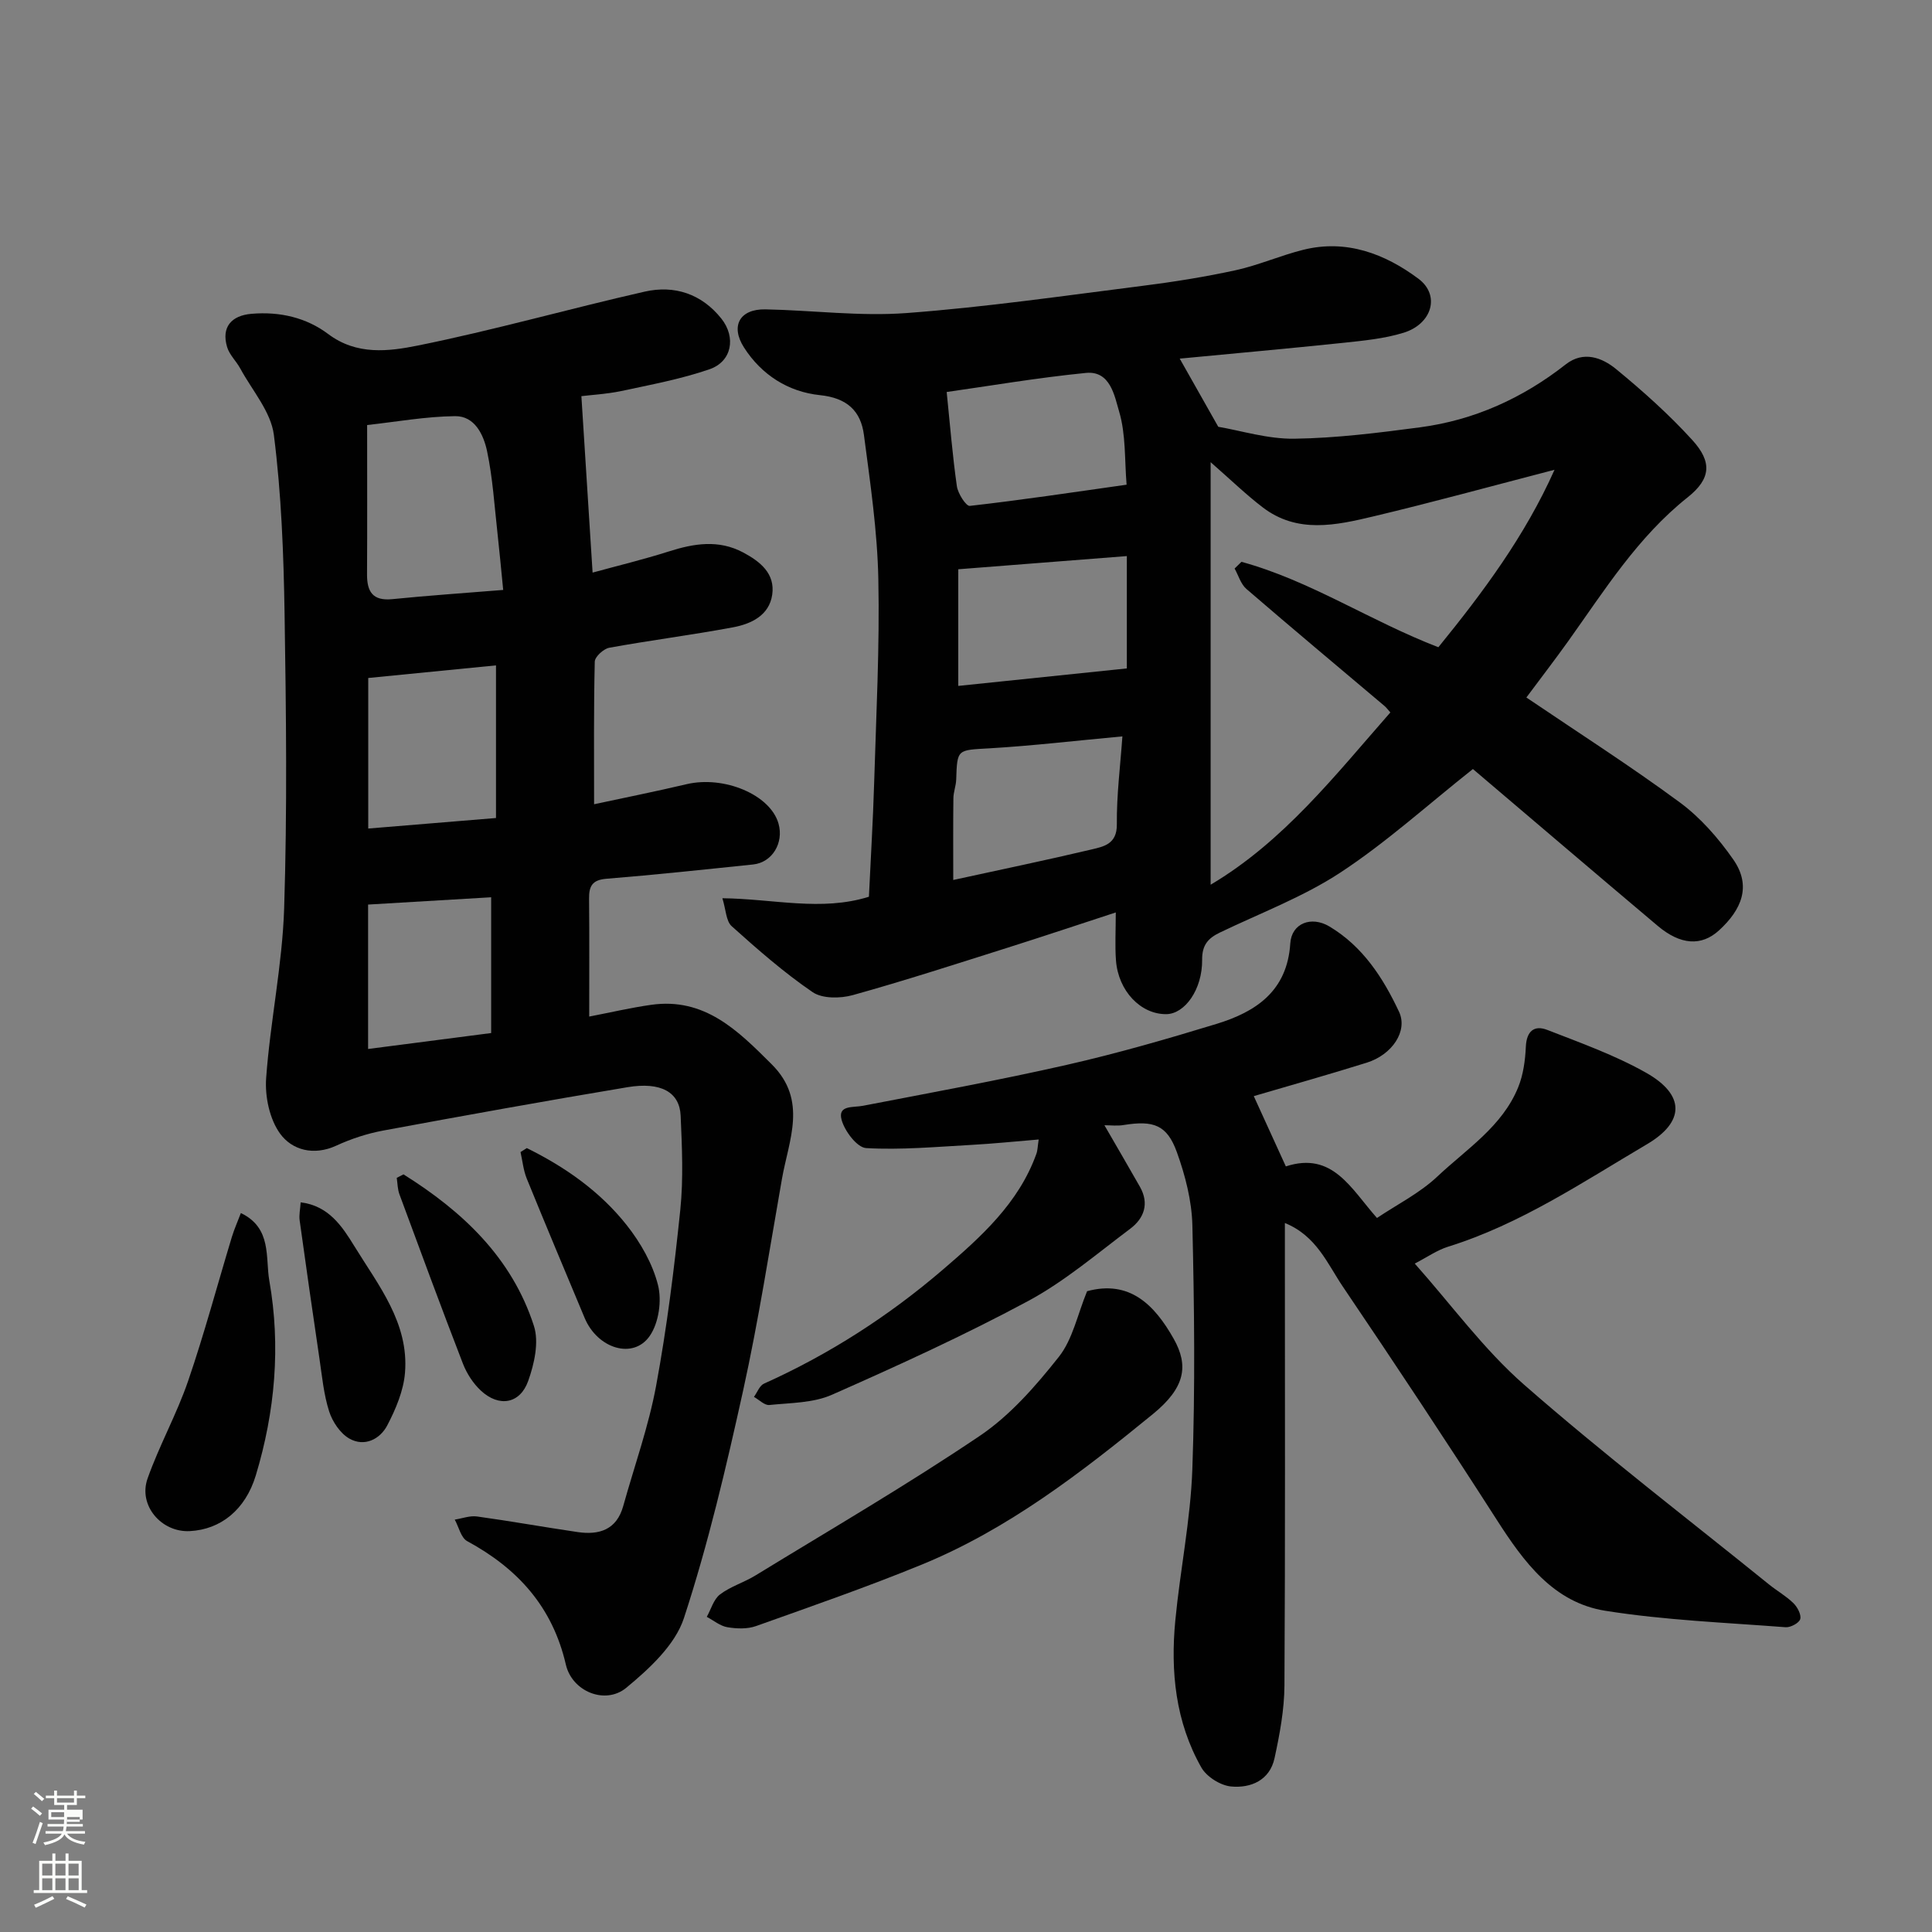 <svg enable-background="new 0 0 400 400" viewBox="0 0 400 400" xmlns="http://www.w3.org/2000/svg"><rect x="0" y="0" width="400" height="400" fill="#808080" stroke="none"/><path d="m6.44 374.46.42-.45c.65.47 1.27.95 1.85 1.44l-.45.49c-.65-.56-1.25-1.06-1.82-1.48m.93 7.33-.63-.26c.55-1.36 1.05-2.8 1.52-4.33.19.1.38.19.59.27-.46 1.29-.95 2.73-1.48 4.32m-.38-10.38.44-.42c.43.34 1.01.82 1.74 1.44l-.49.49c-.53-.51-1.09-1.01-1.69-1.51m2.5.35h1.72v-1.04h.59v1.04h3.52v-1.04h.59v1.04h1.75v.53h-1.75v1.42h-2.03v.97h3.22v2.03h-3.24c0 .35-.01.66-.03.93h3.32v.53h-3.37c-.03.27-.08.58-.15.94h3.96v.53h-3.71c.67.92 1.93 1.48 3.79 1.68-.13.24-.23.44-.29.59-2.13-.38-3.48-1.08-4.04-2.12-.43.97-1.77 1.72-4.03 2.23-.09-.19-.2-.37-.33-.55 2.1-.42 3.37-1.03 3.81-1.83h-3.36v-.53h3.58c.08-.29.13-.61.16-.94h-3.33v-.53h3.39c.02-.27.04-.58.04-.93h-3.23v-2.03h3.25v-.97h-2.07v-1.42h-1.73zm1.12 3.44v1h2.65c.01-.3.02-.44.01-.4v-.25-.35zm1.19-2h3.52v-.91h-3.52zm4.71 3h-2.63v.59c0 .15-.01.28-.01.4h2.64v-1.99z" fill="#fbfcfa"/><path d="m13.56 383.74h.63v1.52h2.72v6.07h1.13v.6h-11.06v-.6h1.13v-6.07h2.73v-1.52h.63v1.52h2.1v-1.52zm-2.69 8.83.38.56c-1.24.63-2.53 1.25-3.85 1.85-.1-.21-.21-.42-.34-.63 1.36-.55 2.63-1.15 3.81-1.78m-2.13-4.27h2.1v-2.45h-2.1zm0 3.04h2.1v-2.46h-2.1zm2.72-3.04h2.1v-2.45h-2.1zm0 3.04h2.1v-2.46h-2.1zm6.07 3.6c-1.41-.71-2.7-1.3-3.86-1.78l.35-.56c1.45.62 2.75 1.19 3.88 1.72zm-1.25-9.09h-2.1v2.45h2.1zm-2.09 5.49h2.1v-2.46h-2.1z" fill="#fbfcfa"/><g fill="#010101"><path d="m304.95 159.22c-9.55 7.57-18 15.24-27.43 21.43-7.71 5.06-16.57 8.39-24.95 12.42-2.43 1.17-3.71 2.57-3.68 5.63.06 6.18-3.6 11.24-7.43 11.27-5.29.04-9.93-4.79-10.41-11.12-.23-3.09-.04-6.22-.04-9.94-7.51 2.45-15.11 5-22.74 7.41-10.54 3.33-21.07 6.75-31.72 9.71-2.57.71-6.29.76-8.31-.62-5.93-4.05-11.39-8.84-16.75-13.65-1.18-1.06-1.19-3.43-1.93-5.79 10.61.12 20.46 2.78 30.34-.31.37-7.98.85-15.72 1.08-23.47.42-14.09 1.16-28.2.87-42.28-.2-9.97-1.68-19.94-2.98-29.85-.65-4.97-3.48-7.67-9.11-8.25-6.51-.67-12.07-4.16-15.72-9.86-2.86-4.47-.89-8 4.43-7.9 9.77.19 19.59 1.49 29.28.76 16.32-1.22 32.55-3.58 48.8-5.63 6.47-.82 12.94-1.85 19.31-3.24 4.73-1.04 9.25-3.05 13.96-4.22 8.93-2.23 16.93.83 23.84 5.98 4.59 3.42 2.83 9.37-3.06 11.19-4.01 1.24-8.31 1.64-12.51 2.09-11.24 1.18-22.49 2.18-33.84 3.27 2.68 4.74 5.26 9.31 7.98 14.11 4.71.8 10.24 2.55 15.75 2.47 8.69-.12 17.4-1.22 26.04-2.36 11.22-1.49 21.23-6.03 30.15-13.03 3.65-2.86 7.51-1.42 10.43.98 5.54 4.55 10.94 9.38 15.76 14.67 4.13 4.53 3.91 8.01-.94 11.87-10.35 8.23-17.19 19.21-24.69 29.72-2.83 3.96-5.81 7.83-8.71 11.73 10.84 7.34 21.56 14.19 31.78 21.73 4.28 3.16 7.99 7.41 11.05 11.8 3.85 5.51 1.71 10.42-2.93 14.67-3.65 3.35-8 3.05-12.71-.92-12.96-10.92-25.82-21.91-38.26-32.47zm-54.3-63.53v87.48c15.09-8.94 25.79-22.67 37.21-35.67-.56-.62-.85-1.04-1.23-1.35-9.54-8.06-19.12-16.06-28.57-24.21-1.17-1.01-1.65-2.8-2.45-4.23.47-.46.94-.93 1.42-1.39 14.26 3.9 26.71 12.28 40.77 17.68 9.23-11.35 17.93-23.03 24.05-36.74-12.95 3.36-25.17 6.72-37.49 9.65-7.76 1.85-15.78 3.63-22.96-1.89-3.39-2.59-6.47-5.58-10.75-9.33zm-18.27 56.77c-9.86.91-18.65 1.95-27.48 2.47-6.73.39-6.72.1-6.93 6.48-.04 1.29-.57 2.57-.58 3.86-.07 5.53-.03 11.06-.03 16.92 9.86-2.15 19.25-4.1 28.59-6.31 2.56-.61 5.32-1.1 5.28-5.2-.06-6.05.72-12.11 1.15-18.22zm-33.98-34.6v24.15c11.73-1.22 23.05-2.39 34.9-3.62 0-8.24 0-15.58 0-23.26-11.46.9-23.15 1.81-34.9 2.73zm-2.4-36.7c.69 6.7 1.2 13.14 2.11 19.51.22 1.52 1.91 4.15 2.67 4.07 10.68-1.21 21.31-2.81 32.47-4.39-.43-5.13-.13-10.4-1.55-15.16-.94-3.15-1.79-8.49-6.88-7.98-10.07 1-20.06 2.71-28.82 3.95z"/><path d="m120.37 82.02c.78 12.36 1.52 23.96 2.32 36.53 5.26-1.44 10.56-2.72 15.75-4.37 5.23-1.67 10.34-2.51 15.44.21 3.5 1.87 6.63 4.35 6 8.73-.62 4.3-4.36 6.06-8.12 6.76-8.51 1.59-17.1 2.68-25.62 4.23-1.18.22-2.98 1.86-3 2.88-.23 9.75-.14 19.52-.14 29.52 5.91-1.27 12.56-2.6 19.14-4.15 7.78-1.83 17.35 2.18 19.04 8.15 1.14 4.02-1.31 8.06-5.26 8.47-10.12 1.05-20.24 2.14-30.39 2.96-2.95.24-3.6 1.57-3.57 4.14.08 7.99.03 15.99.03 24.39 4.41-.85 8.58-1.83 12.81-2.43 11.09-1.58 17.99 5.34 24.99 12.33 7.48 7.46 3.51 15.67 2.1 23.73-2.57 14.61-4.84 29.3-8.03 43.78-3.5 15.85-7.22 31.73-12.26 47.13-1.82 5.56-7.16 10.48-11.94 14.43-4.32 3.57-11.21.81-12.51-4.82-2.77-11.96-9.96-19.87-20.42-25.54-1.29-.7-1.74-2.94-2.58-4.46 1.54-.24 3.14-.86 4.62-.65 6.96.96 13.88 2.21 20.84 3.23 4.45.65 8.05-.47 9.42-5.38 2.31-8.29 5.25-16.47 6.81-24.9 2.23-12.05 3.75-24.26 5.01-36.46.66-6.43.35-13 .07-19.48-.22-4.87-4.09-7.04-10.99-5.89-16.89 2.82-33.75 5.86-50.59 8.98-3.33.62-6.65 1.71-9.73 3.13-4.64 2.13-9.11.93-11.59-2.45-2.19-2.99-3.19-7.68-2.92-11.49.84-11.76 3.35-23.42 3.73-35.17.65-20.31.41-40.66.09-60.99-.2-12.38-.66-24.81-2.22-37.07-.61-4.79-4.48-9.18-6.94-13.71-.83-1.54-2.26-2.85-2.74-4.47-1.23-4.13.89-6.53 5.06-6.88 5.85-.5 11.35.79 15.86 4.18 5.93 4.46 12.54 3.6 18.57 2.39 15.76-3.18 31.27-7.6 46.96-11.16 6.17-1.4 11.79.46 15.87 5.57 3.1 3.89 2.19 8.9-2.44 10.5-5.95 2.05-12.23 3.21-18.41 4.54-3.02.61-6.13.78-8.12 1.03zm-16.19 40.12c-.46-4.59-.78-8.18-1.18-11.75-.64-5.68-.98-11.42-2.16-16.99-.71-3.34-2.52-7.29-6.62-7.24-6.08.07-12.15 1.17-18.21 1.84 0 10.94.04 20.91-.02 30.89-.02 3.61 1.17 5.55 5.2 5.16 7.46-.75 14.95-1.26 22.99-1.91zm-27.94 49.4c9.14-.75 17.95-1.48 26.45-2.18 0-11.24 0-21.16 0-31.6-9.08.89-17.79 1.75-26.45 2.61zm-.03 45.64c8.85-1.15 17.31-2.24 25.48-3.3 0-9.73 0-18.63 0-28.11-8.65.51-16.97 1.01-25.48 1.51z"/><path d="m228.66 232.97c2.66 4.61 5.03 8.65 7.35 12.74 1.97 3.48.87 6.53-2.01 8.69-6.92 5.19-13.61 10.92-21.17 14.98-13.2 7.09-26.89 13.34-40.61 19.4-3.88 1.71-8.58 1.66-12.94 2.11-.99.1-2.11-1.08-3.18-1.68.68-.94 1.16-2.33 2.07-2.74 13.52-6.07 25.89-14.04 37.08-23.64 7.83-6.72 15.66-13.73 19.32-23.94.27-.74.26-1.58.48-2.97-4.85.4-9.39.87-13.94 1.12-7.26.4-14.56 1.07-21.78.66-1.87-.1-4.46-3.52-5.09-5.86-.83-3.09 2.37-2.5 4.43-2.9 14.08-2.72 28.2-5.29 42.18-8.47 10.44-2.37 20.76-5.35 31.01-8.48 8.17-2.5 14.65-6.8 15.28-16.67.27-4.19 4.37-5.73 8.09-3.51 6.92 4.13 11.12 10.63 14.42 17.65 1.88 4-1.41 8.91-6.69 10.56-7.86 2.46-15.79 4.69-23.38 6.92 2.31 5.06 4.46 9.77 6.64 14.55 9.69-3.16 13.45 4.58 18.87 10.68 4.08-2.75 8.83-5.12 12.53-8.61 6.03-5.68 13.41-10.34 16.7-18.44 1.06-2.6 1.46-5.58 1.59-8.42.15-3.23 1.75-4.51 4.43-3.47 6.94 2.7 14.05 5.24 20.5 8.89 8.03 4.55 8.03 10.13.15 14.78-13.31 7.85-26.21 16.55-41.19 21.22-2.27.71-4.31 2.16-6.89 3.49 7.59 8.53 14.28 17.76 22.64 25.08 16.4 14.35 33.73 27.63 50.69 41.34 1.65 1.34 3.55 2.4 5.06 3.88.83.81 1.67 2.38 1.42 3.3-.22.81-2.01 1.77-3.03 1.69-12.45-.96-24.99-1.45-37.29-3.4-10.8-1.71-16.94-10.15-22.55-18.9-10.4-16.21-21.04-32.27-31.83-48.22-3.19-4.72-5.45-10.51-12-13.17v5.78c0 30 .09 60-.09 89.99-.03 5.02-.98 10.09-2.05 15.03-.99 4.58-4.91 6.25-9.01 5.86-2.2-.21-5.05-2.01-6.14-3.92-5.36-9.44-6.41-19.88-5.39-30.49 1-10.43 3.15-20.8 3.52-31.24.6-16.81.41-33.67.01-50.49-.12-5.1-1.47-10.35-3.21-15.18-2.04-5.66-4.83-6.62-11-5.63-1.3.23-2.65.05-4 .05z"/><path d="m225.07 267.33c8.81-2.39 13.96 2.81 17.93 9.85 3.13 5.56 2.42 10.1-4.32 15.6-14.84 12.12-30 23.85-47.9 31.18-11.26 4.61-22.78 8.61-34.25 12.7-1.79.64-4 .56-5.92.24-1.51-.25-2.86-1.4-4.28-2.15.89-1.58 1.42-3.63 2.74-4.64 2.18-1.66 4.98-2.48 7.34-3.93 15.56-9.53 31.36-18.72 46.47-28.92 6.29-4.25 11.58-10.33 16.35-16.35 2.86-3.62 3.85-8.74 5.84-13.58z"/><path d="m49.87 251.15c6.47 3.09 5.05 9.26 5.89 14 2.39 13.57 1.19 27.11-2.8 40.32-2.15 7.1-7.25 11.2-13.66 11.53-5.87.31-10.72-5.31-8.75-10.88 2.43-6.88 6.05-13.34 8.41-20.24 3.36-9.81 6.04-19.86 9.05-29.8.51-1.66 1.23-3.26 1.86-4.93z"/><path d="m62.25 248.93c5.81.71 8.6 4.99 11.1 9.05 4.98 8.11 11.34 15.92 10.5 26.23-.3 3.73-1.91 7.53-3.67 10.9-1.51 2.88-4.73 4.5-7.84 2.74-1.89-1.07-3.5-3.48-4.19-5.62-1.13-3.52-1.47-7.31-2.02-11-1.41-9.51-2.77-19.03-4.09-28.56-.16-1.12.12-2.29.21-3.74z"/><path d="m83.54 243.14c12.21 7.65 22.44 17.23 27 31.37 1.09 3.37.08 7.87-1.19 11.42-1.7 4.75-6.04 5.45-9.76 2.01-1.62-1.49-2.95-3.56-3.75-5.62-4.5-11.64-8.82-23.35-13.14-35.05-.39-1.06-.39-2.27-.56-3.41.46-.24.93-.48 1.4-.72z"/><path d="m109.07 237.7c7.94 3.91 15.16 8.97 20.69 15.96 2.86 3.62 5.35 7.97 6.47 12.39.82 3.22.17 7.79-1.68 10.5-3.4 4.99-10.83 2.7-13.5-3.67-4.02-9.61-8.06-19.21-11.99-28.86-.7-1.72-.88-3.66-1.29-5.5.43-.27.86-.54 1.3-.82z"/></g></svg>
